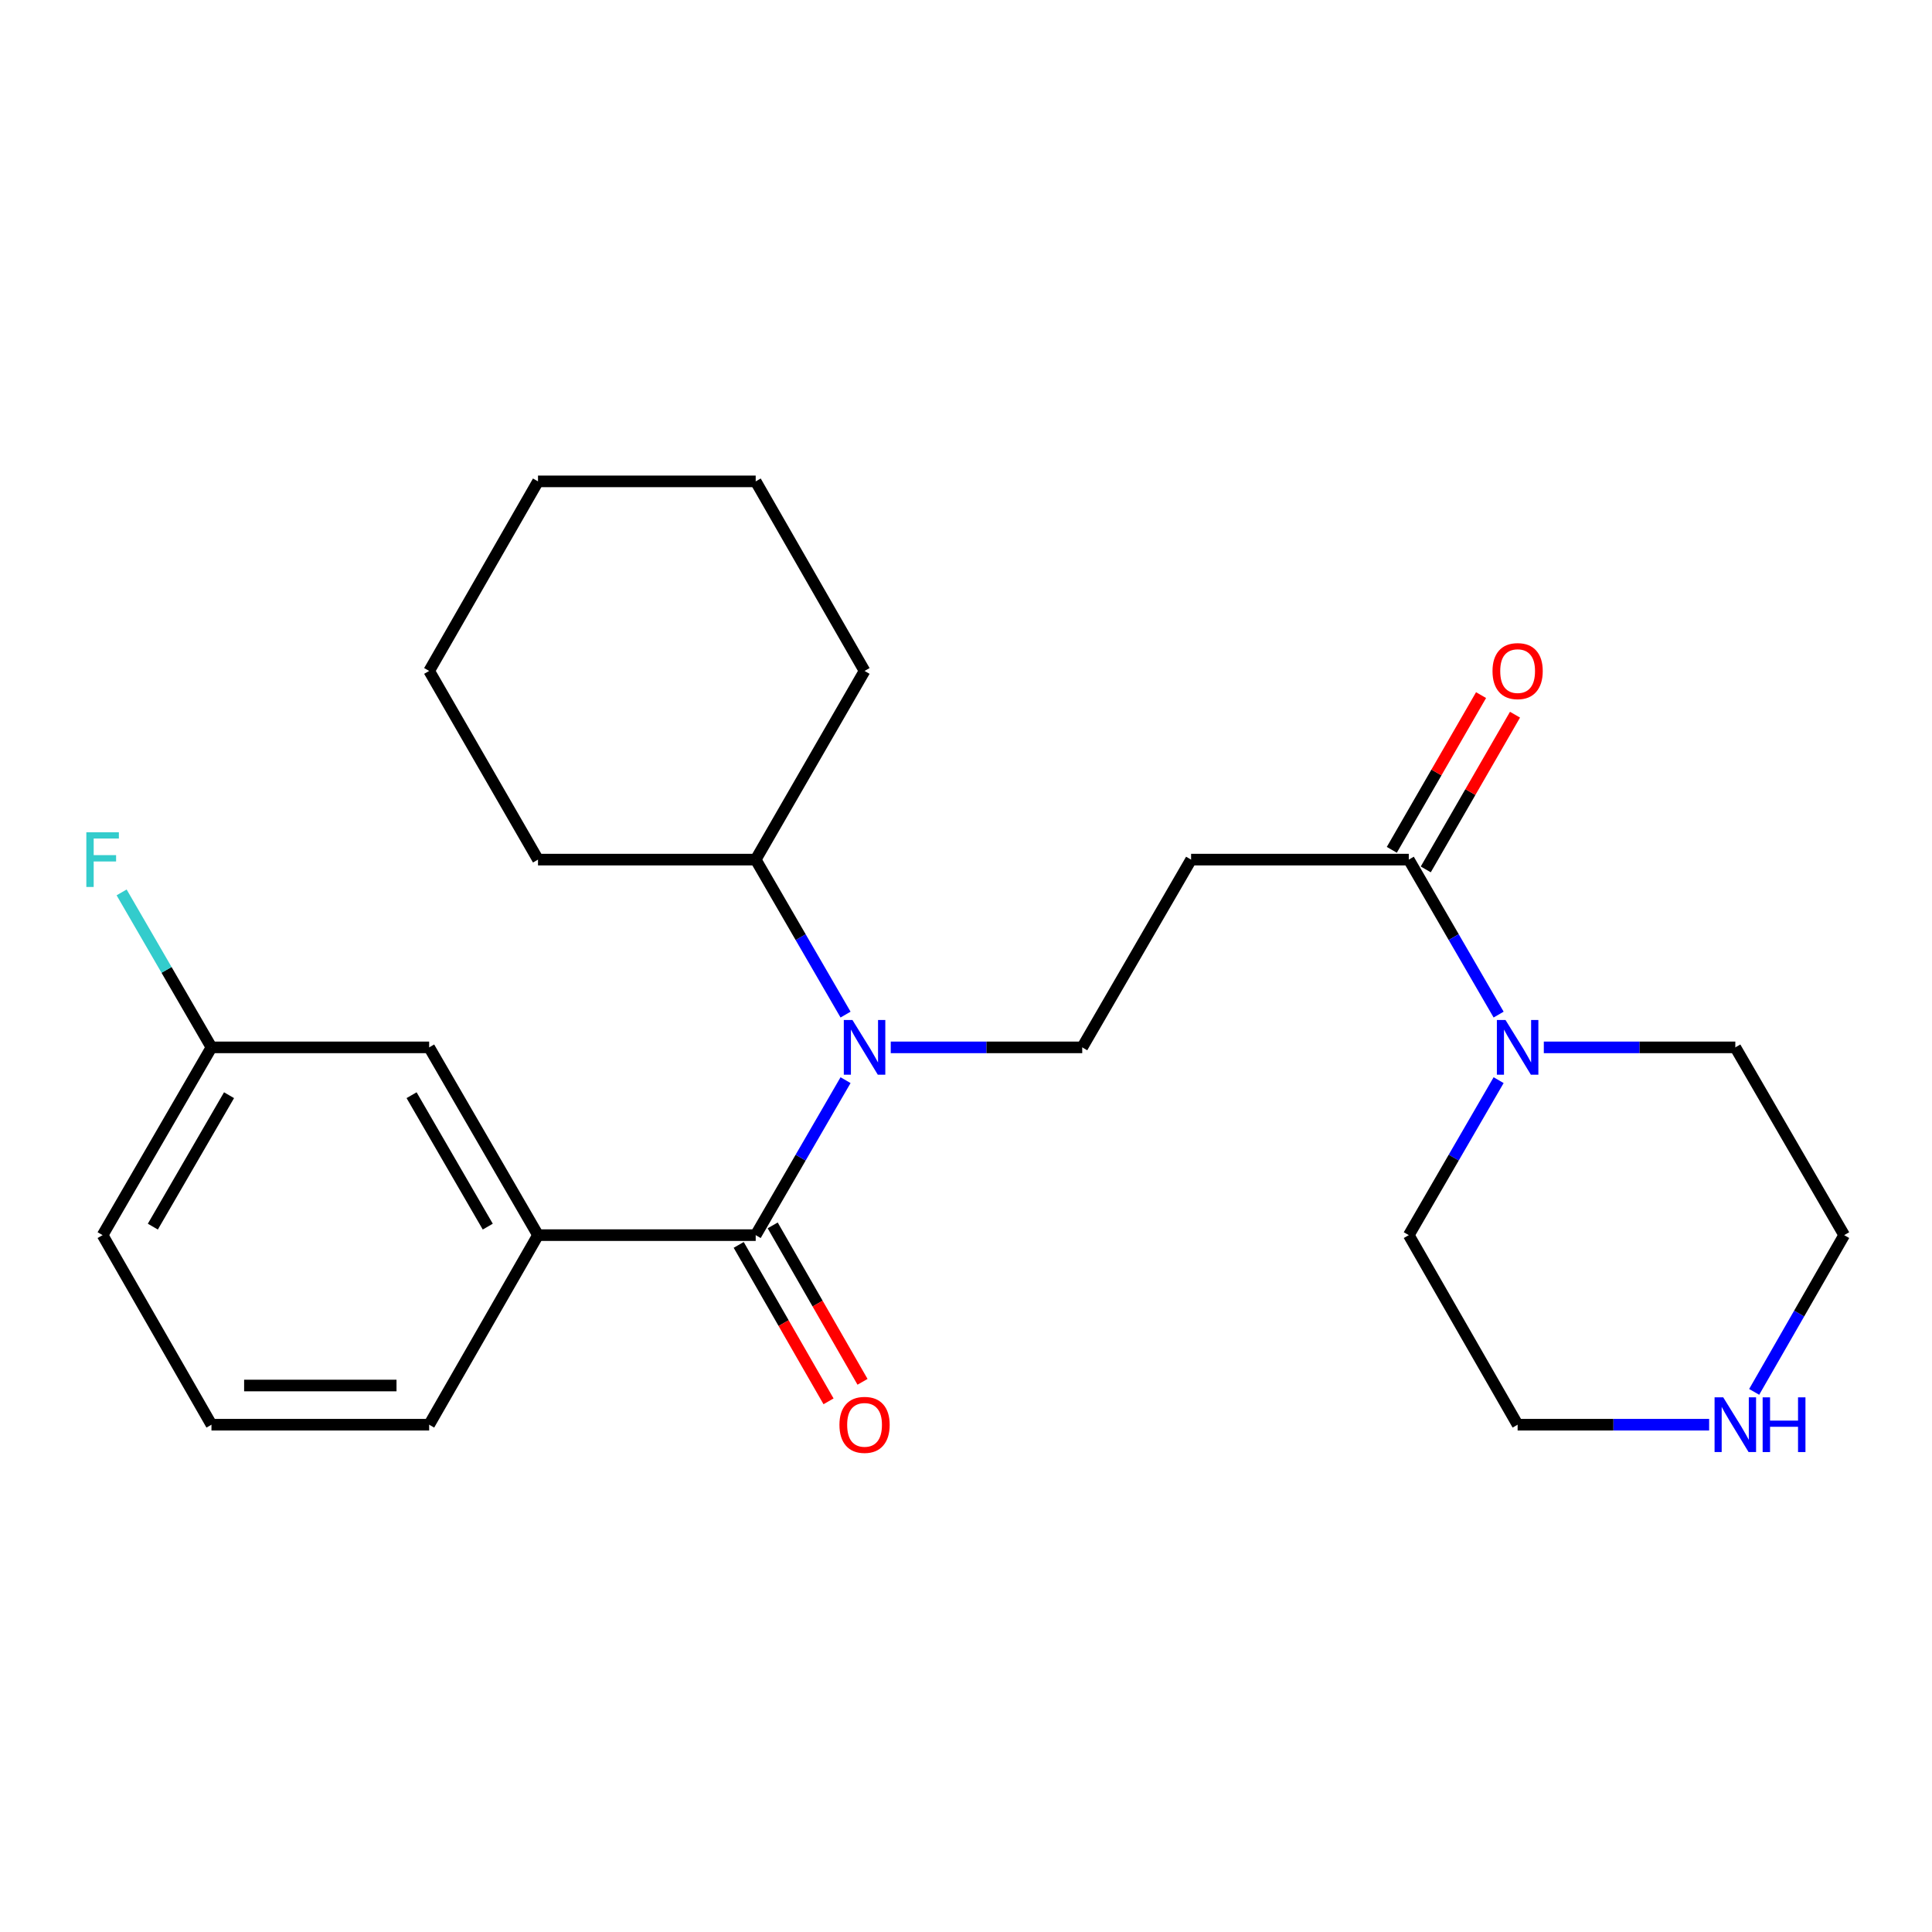 <?xml version='1.0' encoding='iso-8859-1'?>
<svg version='1.1' baseProfile='full'
              xmlns='http://www.w3.org/2000/svg'
                      xmlns:rdkit='http://www.rdkit.org/xml'
                      xmlns:xlink='http://www.w3.org/1999/xlink'
                  xml:space='preserve'
width='1000px' height='1000px' viewBox='0 0 1000 1000'>
<!-- END OF HEADER -->
<rect style='opacity:1.0;fill:#FFFFFF;stroke:none' width='1000' height='1000' x='0' y='0'> </rect>
<path class='bond-0' d='M 391.147,639.305 L 414.401,599.197' style='fill:none;fill-rule:evenodd;stroke:#000000;stroke-width:6px;stroke-linecap:butt;stroke-linejoin:miter;stroke-opacity:1' />
<path class='bond-0' d='M 414.401,599.197 L 437.655,559.089' style='fill:none;fill-rule:evenodd;stroke:#0000FF;stroke-width:6px;stroke-linecap:butt;stroke-linejoin:miter;stroke-opacity:1' />
<path class='bond-4' d='M 391.147,639.305 L 278.468,639.305' style='fill:none;fill-rule:evenodd;stroke:#000000;stroke-width:6px;stroke-linecap:butt;stroke-linejoin:miter;stroke-opacity:1' />
<path class='bond-6' d='M 382.352,644.356 L 405.601,684.841' style='fill:none;fill-rule:evenodd;stroke:#000000;stroke-width:6px;stroke-linecap:butt;stroke-linejoin:miter;stroke-opacity:1' />
<path class='bond-6' d='M 405.601,684.841 L 428.85,725.327' style='fill:none;fill-rule:evenodd;stroke:#FF0000;stroke-width:6px;stroke-linecap:butt;stroke-linejoin:miter;stroke-opacity:1' />
<path class='bond-6' d='M 399.943,634.254 L 423.191,674.74' style='fill:none;fill-rule:evenodd;stroke:#000000;stroke-width:6px;stroke-linecap:butt;stroke-linejoin:miter;stroke-opacity:1' />
<path class='bond-6' d='M 423.191,674.74 L 446.44,715.226' style='fill:none;fill-rule:evenodd;stroke:#FF0000;stroke-width:6px;stroke-linecap:butt;stroke-linejoin:miter;stroke-opacity:1' />
<path class='bond-5' d='M 461.05,542.12 L 510.605,542.12' style='fill:none;fill-rule:evenodd;stroke:#0000FF;stroke-width:6px;stroke-linecap:butt;stroke-linejoin:miter;stroke-opacity:1' />
<path class='bond-5' d='M 510.605,542.12 L 560.161,542.12' style='fill:none;fill-rule:evenodd;stroke:#000000;stroke-width:6px;stroke-linecap:butt;stroke-linejoin:miter;stroke-opacity:1' />
<path class='bond-10' d='M 437.655,525.152 L 414.401,485.044' style='fill:none;fill-rule:evenodd;stroke:#0000FF;stroke-width:6px;stroke-linecap:butt;stroke-linejoin:miter;stroke-opacity:1' />
<path class='bond-10' d='M 414.401,485.044 L 391.147,444.936' style='fill:none;fill-rule:evenodd;stroke:#000000;stroke-width:6px;stroke-linecap:butt;stroke-linejoin:miter;stroke-opacity:1' />
<path class='bond-1' d='M 729.186,444.936 L 616.507,444.936' style='fill:none;fill-rule:evenodd;stroke:#000000;stroke-width:6px;stroke-linecap:butt;stroke-linejoin:miter;stroke-opacity:1' />
<path class='bond-2' d='M 729.186,444.936 L 752.435,485.044' style='fill:none;fill-rule:evenodd;stroke:#000000;stroke-width:6px;stroke-linecap:butt;stroke-linejoin:miter;stroke-opacity:1' />
<path class='bond-2' d='M 752.435,485.044 L 775.685,525.152' style='fill:none;fill-rule:evenodd;stroke:#0000FF;stroke-width:6px;stroke-linecap:butt;stroke-linejoin:miter;stroke-opacity:1' />
<path class='bond-9' d='M 737.972,450.004 L 761.068,409.964' style='fill:none;fill-rule:evenodd;stroke:#000000;stroke-width:6px;stroke-linecap:butt;stroke-linejoin:miter;stroke-opacity:1' />
<path class='bond-9' d='M 761.068,409.964 L 784.165,369.924' style='fill:none;fill-rule:evenodd;stroke:#FF0000;stroke-width:6px;stroke-linecap:butt;stroke-linejoin:miter;stroke-opacity:1' />
<path class='bond-9' d='M 720.401,439.868 L 743.498,399.828' style='fill:none;fill-rule:evenodd;stroke:#000000;stroke-width:6px;stroke-linecap:butt;stroke-linejoin:miter;stroke-opacity:1' />
<path class='bond-9' d='M 743.498,399.828 L 766.595,359.789' style='fill:none;fill-rule:evenodd;stroke:#FF0000;stroke-width:6px;stroke-linecap:butt;stroke-linejoin:miter;stroke-opacity:1' />
<path class='bond-13' d='M 775.685,559.089 L 752.435,599.197' style='fill:none;fill-rule:evenodd;stroke:#0000FF;stroke-width:6px;stroke-linecap:butt;stroke-linejoin:miter;stroke-opacity:1' />
<path class='bond-13' d='M 752.435,599.197 L 729.186,639.305' style='fill:none;fill-rule:evenodd;stroke:#000000;stroke-width:6px;stroke-linecap:butt;stroke-linejoin:miter;stroke-opacity:1' />
<path class='bond-14' d='M 799.077,542.12 L 848.639,542.12' style='fill:none;fill-rule:evenodd;stroke:#0000FF;stroke-width:6px;stroke-linecap:butt;stroke-linejoin:miter;stroke-opacity:1' />
<path class='bond-14' d='M 848.639,542.12 L 898.2,542.12' style='fill:none;fill-rule:evenodd;stroke:#000000;stroke-width:6px;stroke-linecap:butt;stroke-linejoin:miter;stroke-opacity:1' />
<path class='bond-3' d='M 616.507,444.936 L 560.161,542.12' style='fill:none;fill-rule:evenodd;stroke:#000000;stroke-width:6px;stroke-linecap:butt;stroke-linejoin:miter;stroke-opacity:1' />
<path class='bond-7' d='M 278.468,639.305 L 222.134,542.12' style='fill:none;fill-rule:evenodd;stroke:#000000;stroke-width:6px;stroke-linecap:butt;stroke-linejoin:miter;stroke-opacity:1' />
<path class='bond-7' d='M 252.468,634.9 L 213.035,566.871' style='fill:none;fill-rule:evenodd;stroke:#000000;stroke-width:6px;stroke-linecap:butt;stroke-linejoin:miter;stroke-opacity:1' />
<path class='bond-15' d='M 278.468,639.305 L 222.134,737.425' style='fill:none;fill-rule:evenodd;stroke:#000000;stroke-width:6px;stroke-linecap:butt;stroke-linejoin:miter;stroke-opacity:1' />
<path class='bond-11' d='M 222.134,542.12 L 109.454,542.12' style='fill:none;fill-rule:evenodd;stroke:#000000;stroke-width:6px;stroke-linecap:butt;stroke-linejoin:miter;stroke-opacity:1' />
<path class='bond-8' d='M 907.956,720.436 L 931.251,679.871' style='fill:none;fill-rule:evenodd;stroke:#0000FF;stroke-width:6px;stroke-linecap:butt;stroke-linejoin:miter;stroke-opacity:1' />
<path class='bond-8' d='M 931.251,679.871 L 954.545,639.305' style='fill:none;fill-rule:evenodd;stroke:#000000;stroke-width:6px;stroke-linecap:butt;stroke-linejoin:miter;stroke-opacity:1' />
<path class='bond-27' d='M 884.643,737.425 L 835.082,737.425' style='fill:none;fill-rule:evenodd;stroke:#0000FF;stroke-width:6px;stroke-linecap:butt;stroke-linejoin:miter;stroke-opacity:1' />
<path class='bond-27' d='M 835.082,737.425 L 785.52,737.425' style='fill:none;fill-rule:evenodd;stroke:#000000;stroke-width:6px;stroke-linecap:butt;stroke-linejoin:miter;stroke-opacity:1' />
<path class='bond-20' d='M 391.147,444.936 L 447.493,347.278' style='fill:none;fill-rule:evenodd;stroke:#000000;stroke-width:6px;stroke-linecap:butt;stroke-linejoin:miter;stroke-opacity:1' />
<path class='bond-21' d='M 391.147,444.936 L 278.468,444.936' style='fill:none;fill-rule:evenodd;stroke:#000000;stroke-width:6px;stroke-linecap:butt;stroke-linejoin:miter;stroke-opacity:1' />
<path class='bond-12' d='M 109.454,542.12 L 86.2,502.012' style='fill:none;fill-rule:evenodd;stroke:#000000;stroke-width:6px;stroke-linecap:butt;stroke-linejoin:miter;stroke-opacity:1' />
<path class='bond-12' d='M 86.2,502.012 L 62.947,461.904' style='fill:none;fill-rule:evenodd;stroke:#33CCCC;stroke-width:6px;stroke-linecap:butt;stroke-linejoin:miter;stroke-opacity:1' />
<path class='bond-25' d='M 109.454,542.12 L 53.109,639.305' style='fill:none;fill-rule:evenodd;stroke:#000000;stroke-width:6px;stroke-linecap:butt;stroke-linejoin:miter;stroke-opacity:1' />
<path class='bond-25' d='M 118.55,566.872 L 79.109,634.901' style='fill:none;fill-rule:evenodd;stroke:#000000;stroke-width:6px;stroke-linecap:butt;stroke-linejoin:miter;stroke-opacity:1' />
<path class='bond-17' d='M 729.186,639.305 L 785.52,737.425' style='fill:none;fill-rule:evenodd;stroke:#000000;stroke-width:6px;stroke-linecap:butt;stroke-linejoin:miter;stroke-opacity:1' />
<path class='bond-16' d='M 898.2,542.12 L 954.545,639.305' style='fill:none;fill-rule:evenodd;stroke:#000000;stroke-width:6px;stroke-linecap:butt;stroke-linejoin:miter;stroke-opacity:1' />
<path class='bond-18' d='M 222.134,737.425 L 109.454,737.425' style='fill:none;fill-rule:evenodd;stroke:#000000;stroke-width:6px;stroke-linecap:butt;stroke-linejoin:miter;stroke-opacity:1' />
<path class='bond-18' d='M 205.232,717.141 L 126.356,717.141' style='fill:none;fill-rule:evenodd;stroke:#000000;stroke-width:6px;stroke-linecap:butt;stroke-linejoin:miter;stroke-opacity:1' />
<path class='bond-19' d='M 109.454,737.425 L 53.109,639.305' style='fill:none;fill-rule:evenodd;stroke:#000000;stroke-width:6px;stroke-linecap:butt;stroke-linejoin:miter;stroke-opacity:1' />
<path class='bond-23' d='M 447.493,347.278 L 391.147,249.158' style='fill:none;fill-rule:evenodd;stroke:#000000;stroke-width:6px;stroke-linecap:butt;stroke-linejoin:miter;stroke-opacity:1' />
<path class='bond-22' d='M 278.468,444.936 L 222.134,347.278' style='fill:none;fill-rule:evenodd;stroke:#000000;stroke-width:6px;stroke-linecap:butt;stroke-linejoin:miter;stroke-opacity:1' />
<path class='bond-24' d='M 222.134,347.278 L 278.468,249.158' style='fill:none;fill-rule:evenodd;stroke:#000000;stroke-width:6px;stroke-linecap:butt;stroke-linejoin:miter;stroke-opacity:1' />
<path class='bond-26' d='M 391.147,249.158 L 278.468,249.158' style='fill:none;fill-rule:evenodd;stroke:#000000;stroke-width:6px;stroke-linecap:butt;stroke-linejoin:miter;stroke-opacity:1' />
<path  class='atom-1' d='M 441.233 527.96
L 450.513 542.96
Q 451.433 544.44, 452.913 547.12
Q 454.393 549.8, 454.473 549.96
L 454.473 527.96
L 458.233 527.96
L 458.233 556.28
L 454.353 556.28
L 444.393 539.88
Q 443.233 537.96, 441.993 535.76
Q 440.793 533.56, 440.433 532.88
L 440.433 556.28
L 436.753 556.28
L 436.753 527.96
L 441.233 527.96
' fill='#0000FF'/>
<path  class='atom-3' d='M 779.26 527.96
L 788.54 542.96
Q 789.46 544.44, 790.94 547.12
Q 792.42 549.8, 792.5 549.96
L 792.5 527.96
L 796.26 527.96
L 796.26 556.28
L 792.38 556.28
L 782.42 539.88
Q 781.26 537.96, 780.02 535.76
Q 778.82 533.56, 778.46 532.88
L 778.46 556.28
L 774.78 556.28
L 774.78 527.96
L 779.26 527.96
' fill='#0000FF'/>
<path  class='atom-7' d='M 434.493 737.505
Q 434.493 730.705, 437.853 726.905
Q 441.213 723.105, 447.493 723.105
Q 453.773 723.105, 457.133 726.905
Q 460.493 730.705, 460.493 737.505
Q 460.493 744.385, 457.093 748.305
Q 453.693 752.185, 447.493 752.185
Q 441.253 752.185, 437.853 748.305
Q 434.493 744.425, 434.493 737.505
M 447.493 748.985
Q 451.813 748.985, 454.133 746.105
Q 456.493 743.185, 456.493 737.505
Q 456.493 731.945, 454.133 729.145
Q 451.813 726.305, 447.493 726.305
Q 443.173 726.305, 440.813 729.105
Q 438.493 731.905, 438.493 737.505
Q 438.493 743.225, 440.813 746.105
Q 443.173 748.985, 447.493 748.985
' fill='#FF0000'/>
<path  class='atom-9' d='M 891.94 723.265
L 901.22 738.265
Q 902.14 739.745, 903.62 742.425
Q 905.1 745.105, 905.18 745.265
L 905.18 723.265
L 908.94 723.265
L 908.94 751.585
L 905.06 751.585
L 895.1 735.185
Q 893.94 733.265, 892.7 731.065
Q 891.5 728.865, 891.14 728.185
L 891.14 751.585
L 887.46 751.585
L 887.46 723.265
L 891.94 723.265
' fill='#0000FF'/>
<path  class='atom-9' d='M 912.34 723.265
L 916.18 723.265
L 916.18 735.305
L 930.66 735.305
L 930.66 723.265
L 934.5 723.265
L 934.5 751.585
L 930.66 751.585
L 930.66 738.505
L 916.18 738.505
L 916.18 751.585
L 912.34 751.585
L 912.34 723.265
' fill='#0000FF'/>
<path  class='atom-10' d='M 772.52 347.358
Q 772.52 340.558, 775.88 336.758
Q 779.24 332.958, 785.52 332.958
Q 791.8 332.958, 795.16 336.758
Q 798.52 340.558, 798.52 347.358
Q 798.52 354.238, 795.12 358.158
Q 791.72 362.038, 785.52 362.038
Q 779.28 362.038, 775.88 358.158
Q 772.52 354.278, 772.52 347.358
M 785.52 358.838
Q 789.84 358.838, 792.16 355.958
Q 794.52 353.038, 794.52 347.358
Q 794.52 341.798, 792.16 338.998
Q 789.84 336.158, 785.52 336.158
Q 781.2 336.158, 778.84 338.958
Q 776.52 341.758, 776.52 347.358
Q 776.52 353.078, 778.84 355.958
Q 781.2 358.838, 785.52 358.838
' fill='#FF0000'/>
<path  class='atom-13' d='M 44.689 430.776
L 61.529 430.776
L 61.529 434.016
L 48.489 434.016
L 48.489 442.616
L 60.089 442.616
L 60.089 445.896
L 48.489 445.896
L 48.489 459.096
L 44.689 459.096
L 44.689 430.776
' fill='#33CCCC'/>
</svg>
